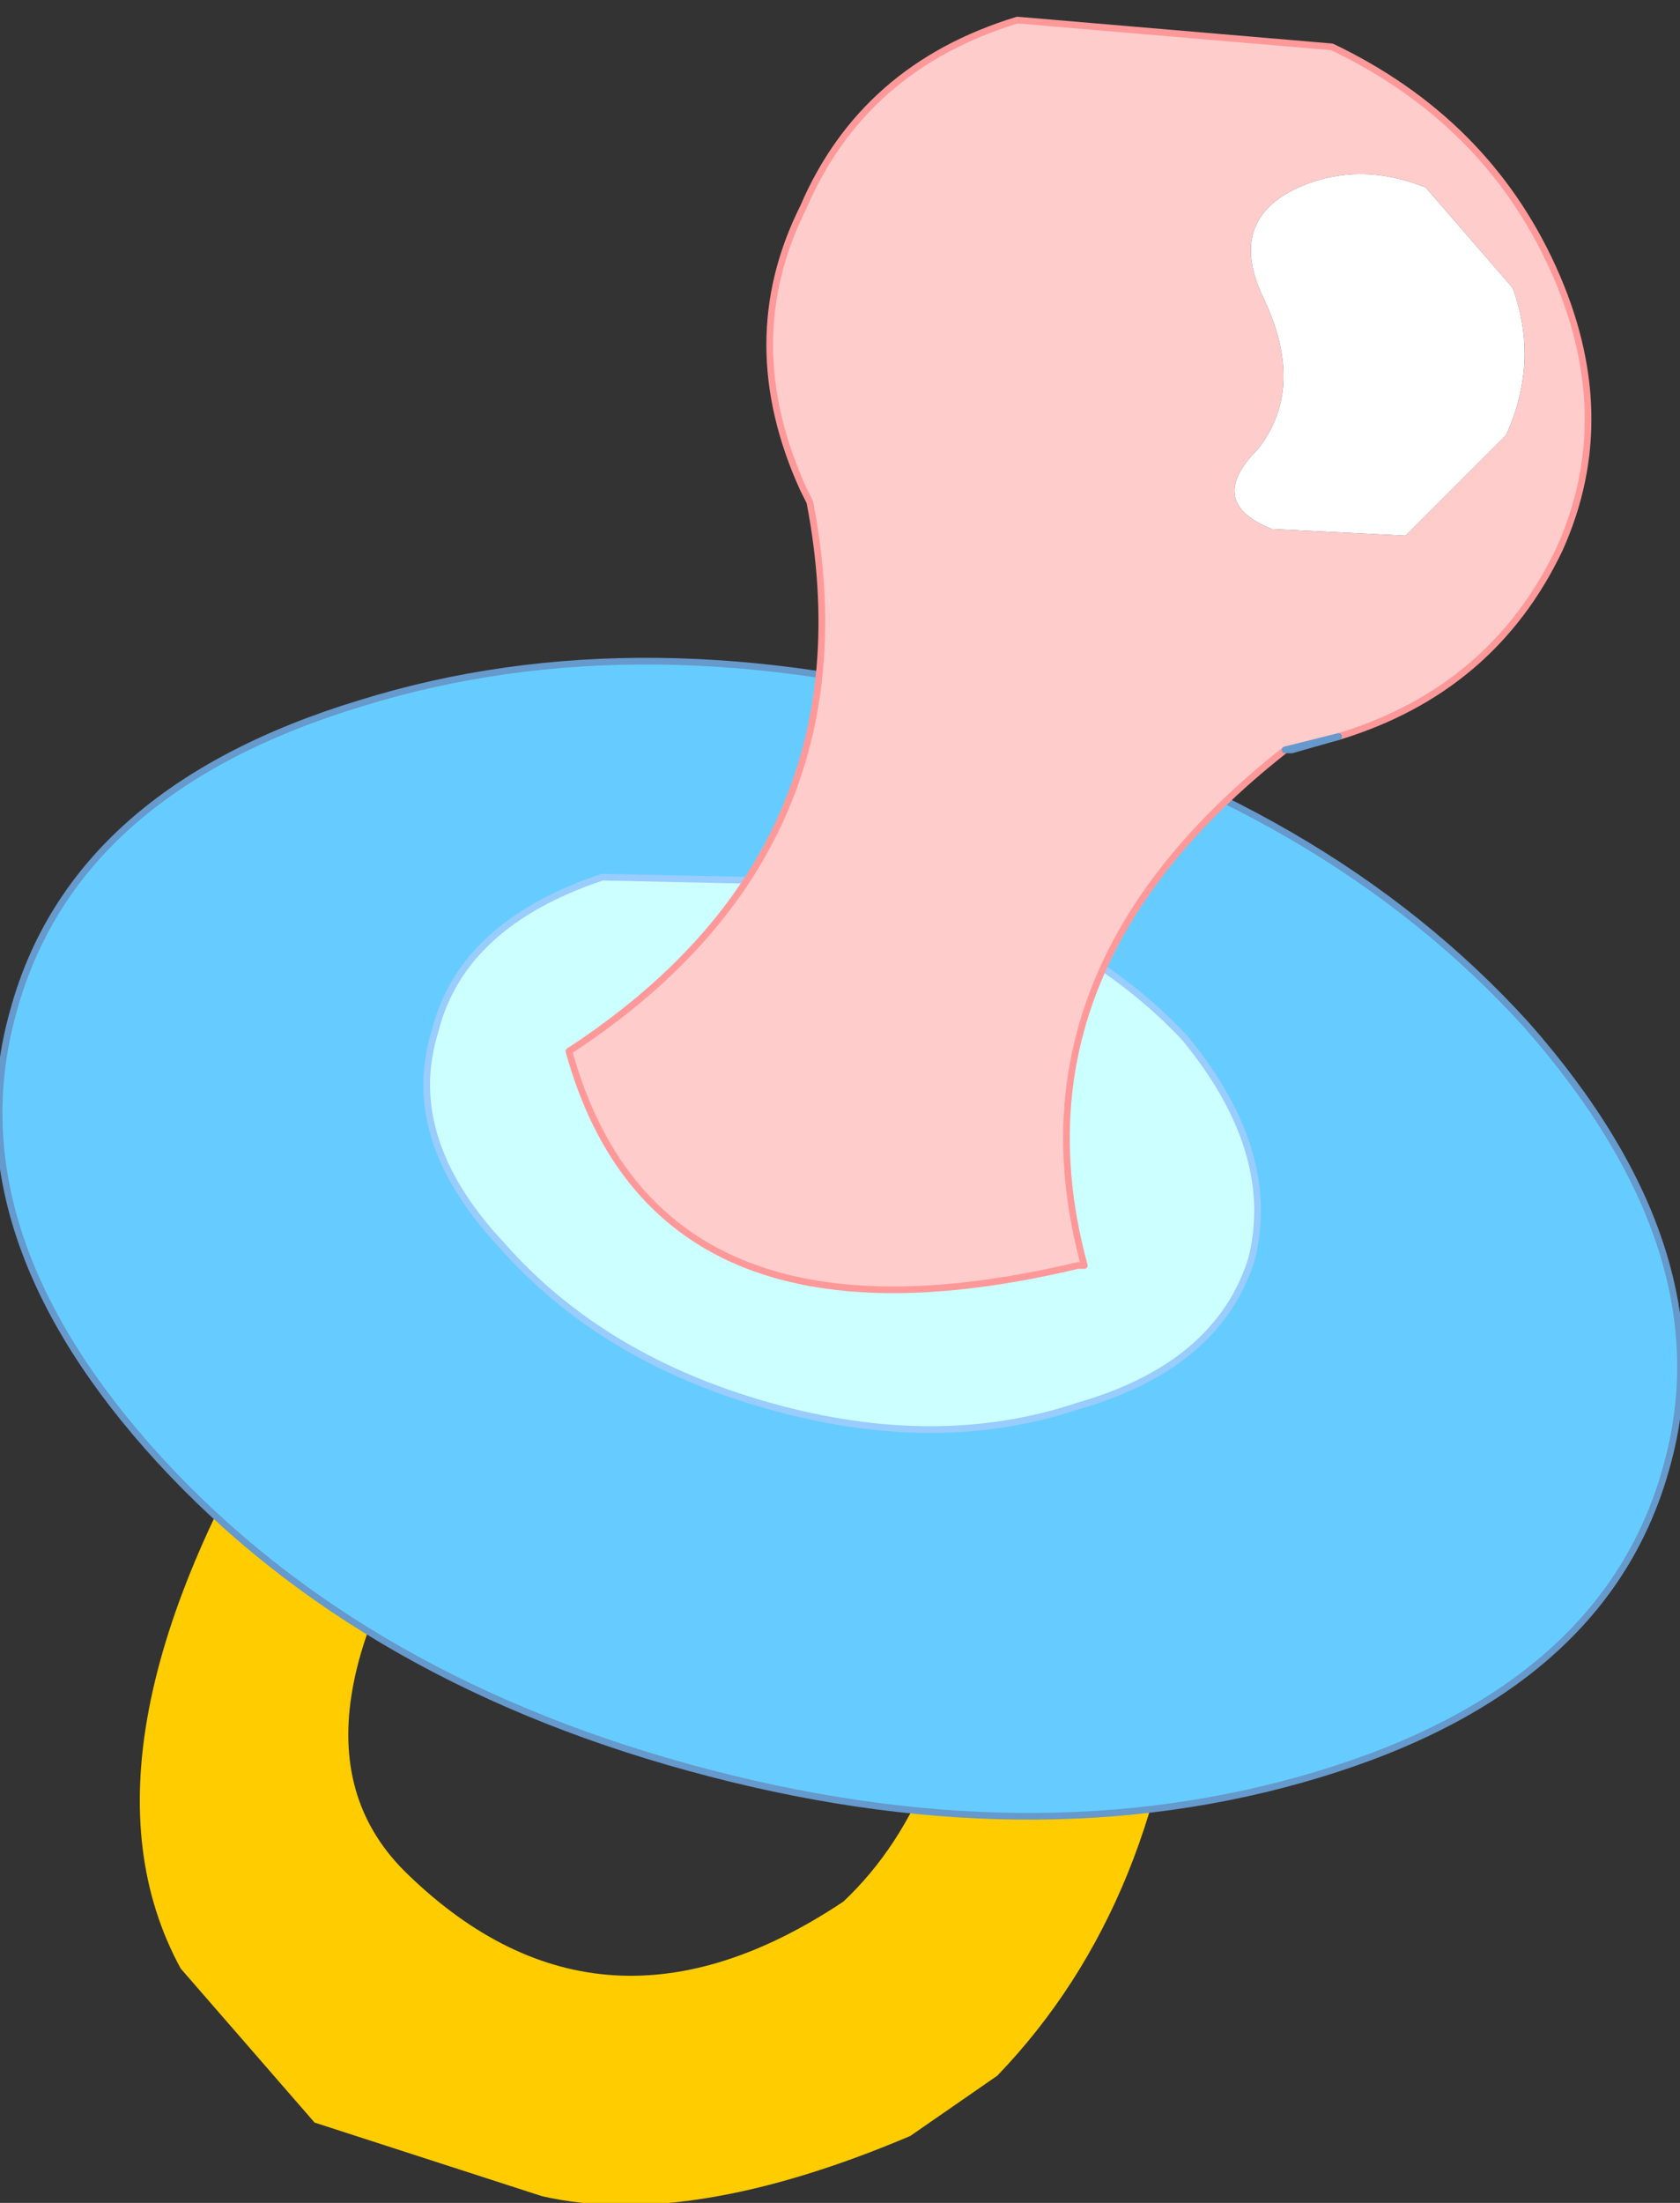 <?xml version="1.0" encoding="UTF-8" standalone="no"?>
<svg xmlns:xlink="http://www.w3.org/1999/xlink" height="16.45px" width="12.55px" xmlns="http://www.w3.org/2000/svg">
  <rect width="100%" height="100%" fill="#333333" stroke="none"/>
  <g transform="matrix(1.0, 0.0, 0.0, 1.0, 0.0, 0.0)">
    <path d="M3.6 10.7 L3.55 10.75 Q1.95 12.95 3.05 14.0 4.5 15.4 6.3 14.2 7.15 13.4 7.25 11.75 L8.85 12.05 Q8.7 14.2 7.45 15.5 L6.8 15.95 Q5.15 16.65 4.05 16.4 L2.35 15.85 1.35 14.7 Q0.45 13.05 2.2 10.25 L3.6 10.7" fill="#ffcc00" fill-rule="evenodd" stroke="none"/>
    <path d="M7.35 5.3 Q9.9 6.0 11.4 7.65 12.9 9.35 12.45 10.95 12.0 12.6 9.85 13.25 7.7 13.9 5.15 13.2 2.6 12.5 1.1 10.8 -0.35 9.15 0.1 7.55 0.55 5.9 2.7 5.25 4.8 4.6 7.35 5.3 M4.5 6.55 Q3.45 6.9 3.25 7.7 3.0 8.5 3.75 9.3 4.5 10.15 5.75 10.5 7.0 10.85 8.05 10.5 9.1 10.2 9.35 9.4 9.55 8.6 8.85 7.75 8.1 6.95 6.85 6.6 L4.5 6.55" fill="#66ccff" fill-rule="evenodd" stroke="none"/>
    <path d="M4.5 6.55 L6.85 6.6 Q8.1 6.95 8.85 7.75 9.55 8.6 9.35 9.4 9.1 10.2 8.05 10.5 7.0 10.85 5.75 10.5 4.5 10.15 3.75 9.3 3.0 8.5 3.25 7.7 3.45 6.9 4.5 6.55" fill="#ccffff" fill-rule="evenodd" stroke="none"/>
    <path d="M7.35 5.3 Q9.9 6.0 11.4 7.65 12.9 9.35 12.45 10.95 12.0 12.6 9.85 13.25 7.7 13.9 5.15 13.2 2.6 12.5 1.1 10.8 -0.35 9.15 0.1 7.55 0.55 5.9 2.7 5.25 4.8 4.6 7.35 5.3" fill="none" stroke="#6699cc" stroke-linecap="round" stroke-linejoin="round" stroke-width="0.05"/>
    <path d="M4.5 6.55 L6.85 6.6 Q8.1 6.95 8.85 7.75 9.55 8.6 9.35 9.4 9.1 10.2 8.05 10.5 7.0 10.85 5.75 10.5 4.5 10.15 3.75 9.3 3.0 8.5 3.25 7.7 3.45 6.9 4.5 6.55" fill="none" stroke="#99ccff" stroke-linecap="round" stroke-linejoin="round" stroke-width="0.05"/>
    <path d="M9.7 1.4 Q9.15 1.65 9.45 2.25 9.75 2.9 9.4 3.35 9.0 3.75 9.5 3.95 L10.5 4.0 11.25 3.25 Q11.5 2.7 11.3 2.15 L10.65 1.4 Q10.15 1.2 9.7 1.4 M10.0 5.5 L9.6 5.6 Q7.5 7.25 8.1 9.45 L8.05 9.45 Q4.9 10.2 4.25 7.85 6.55 6.35 6.05 3.75 L6.0 3.65 Q5.5 2.55 6.0 1.55 6.45 0.5 7.6 0.15 L9.95 0.35 Q11.1 0.9 11.6 2.0 12.1 3.1 11.65 4.1 11.15 5.15 10.0 5.5" fill="#ffcccc" fill-rule="evenodd" stroke="none"/>
    <path d="M9.7 1.4 Q10.15 1.2 10.65 1.4 L11.3 2.15 Q11.5 2.7 11.25 3.25 L10.5 4.0 9.5 3.95 Q9.0 3.75 9.4 3.35 9.75 2.9 9.45 2.25 9.15 1.65 9.7 1.4" fill="#ffffff" fill-rule="evenodd" stroke="none"/>
    <path d="M10.0 5.5 L9.6 5.6 Q7.5 7.25 8.1 9.45 L8.05 9.45 Q4.9 10.2 4.25 7.85 6.55 6.35 6.05 3.75 L6.0 3.65 Q5.5 2.55 6.0 1.55 6.45 0.5 7.6 0.15 L9.95 0.35 Q11.1 0.9 11.6 2.0 12.1 3.1 11.65 4.1 11.15 5.15 10.0 5.5" fill="none" stroke="#ff9999" stroke-linecap="round" stroke-linejoin="round" stroke-width="0.05"/>
    <path d="M9.6 5.6 L9.65 5.6 10.0 5.5 Z" fill="none" stroke="#6699cc" stroke-linecap="round" stroke-linejoin="round" stroke-width="0.05"/>
  </g>
</svg>
